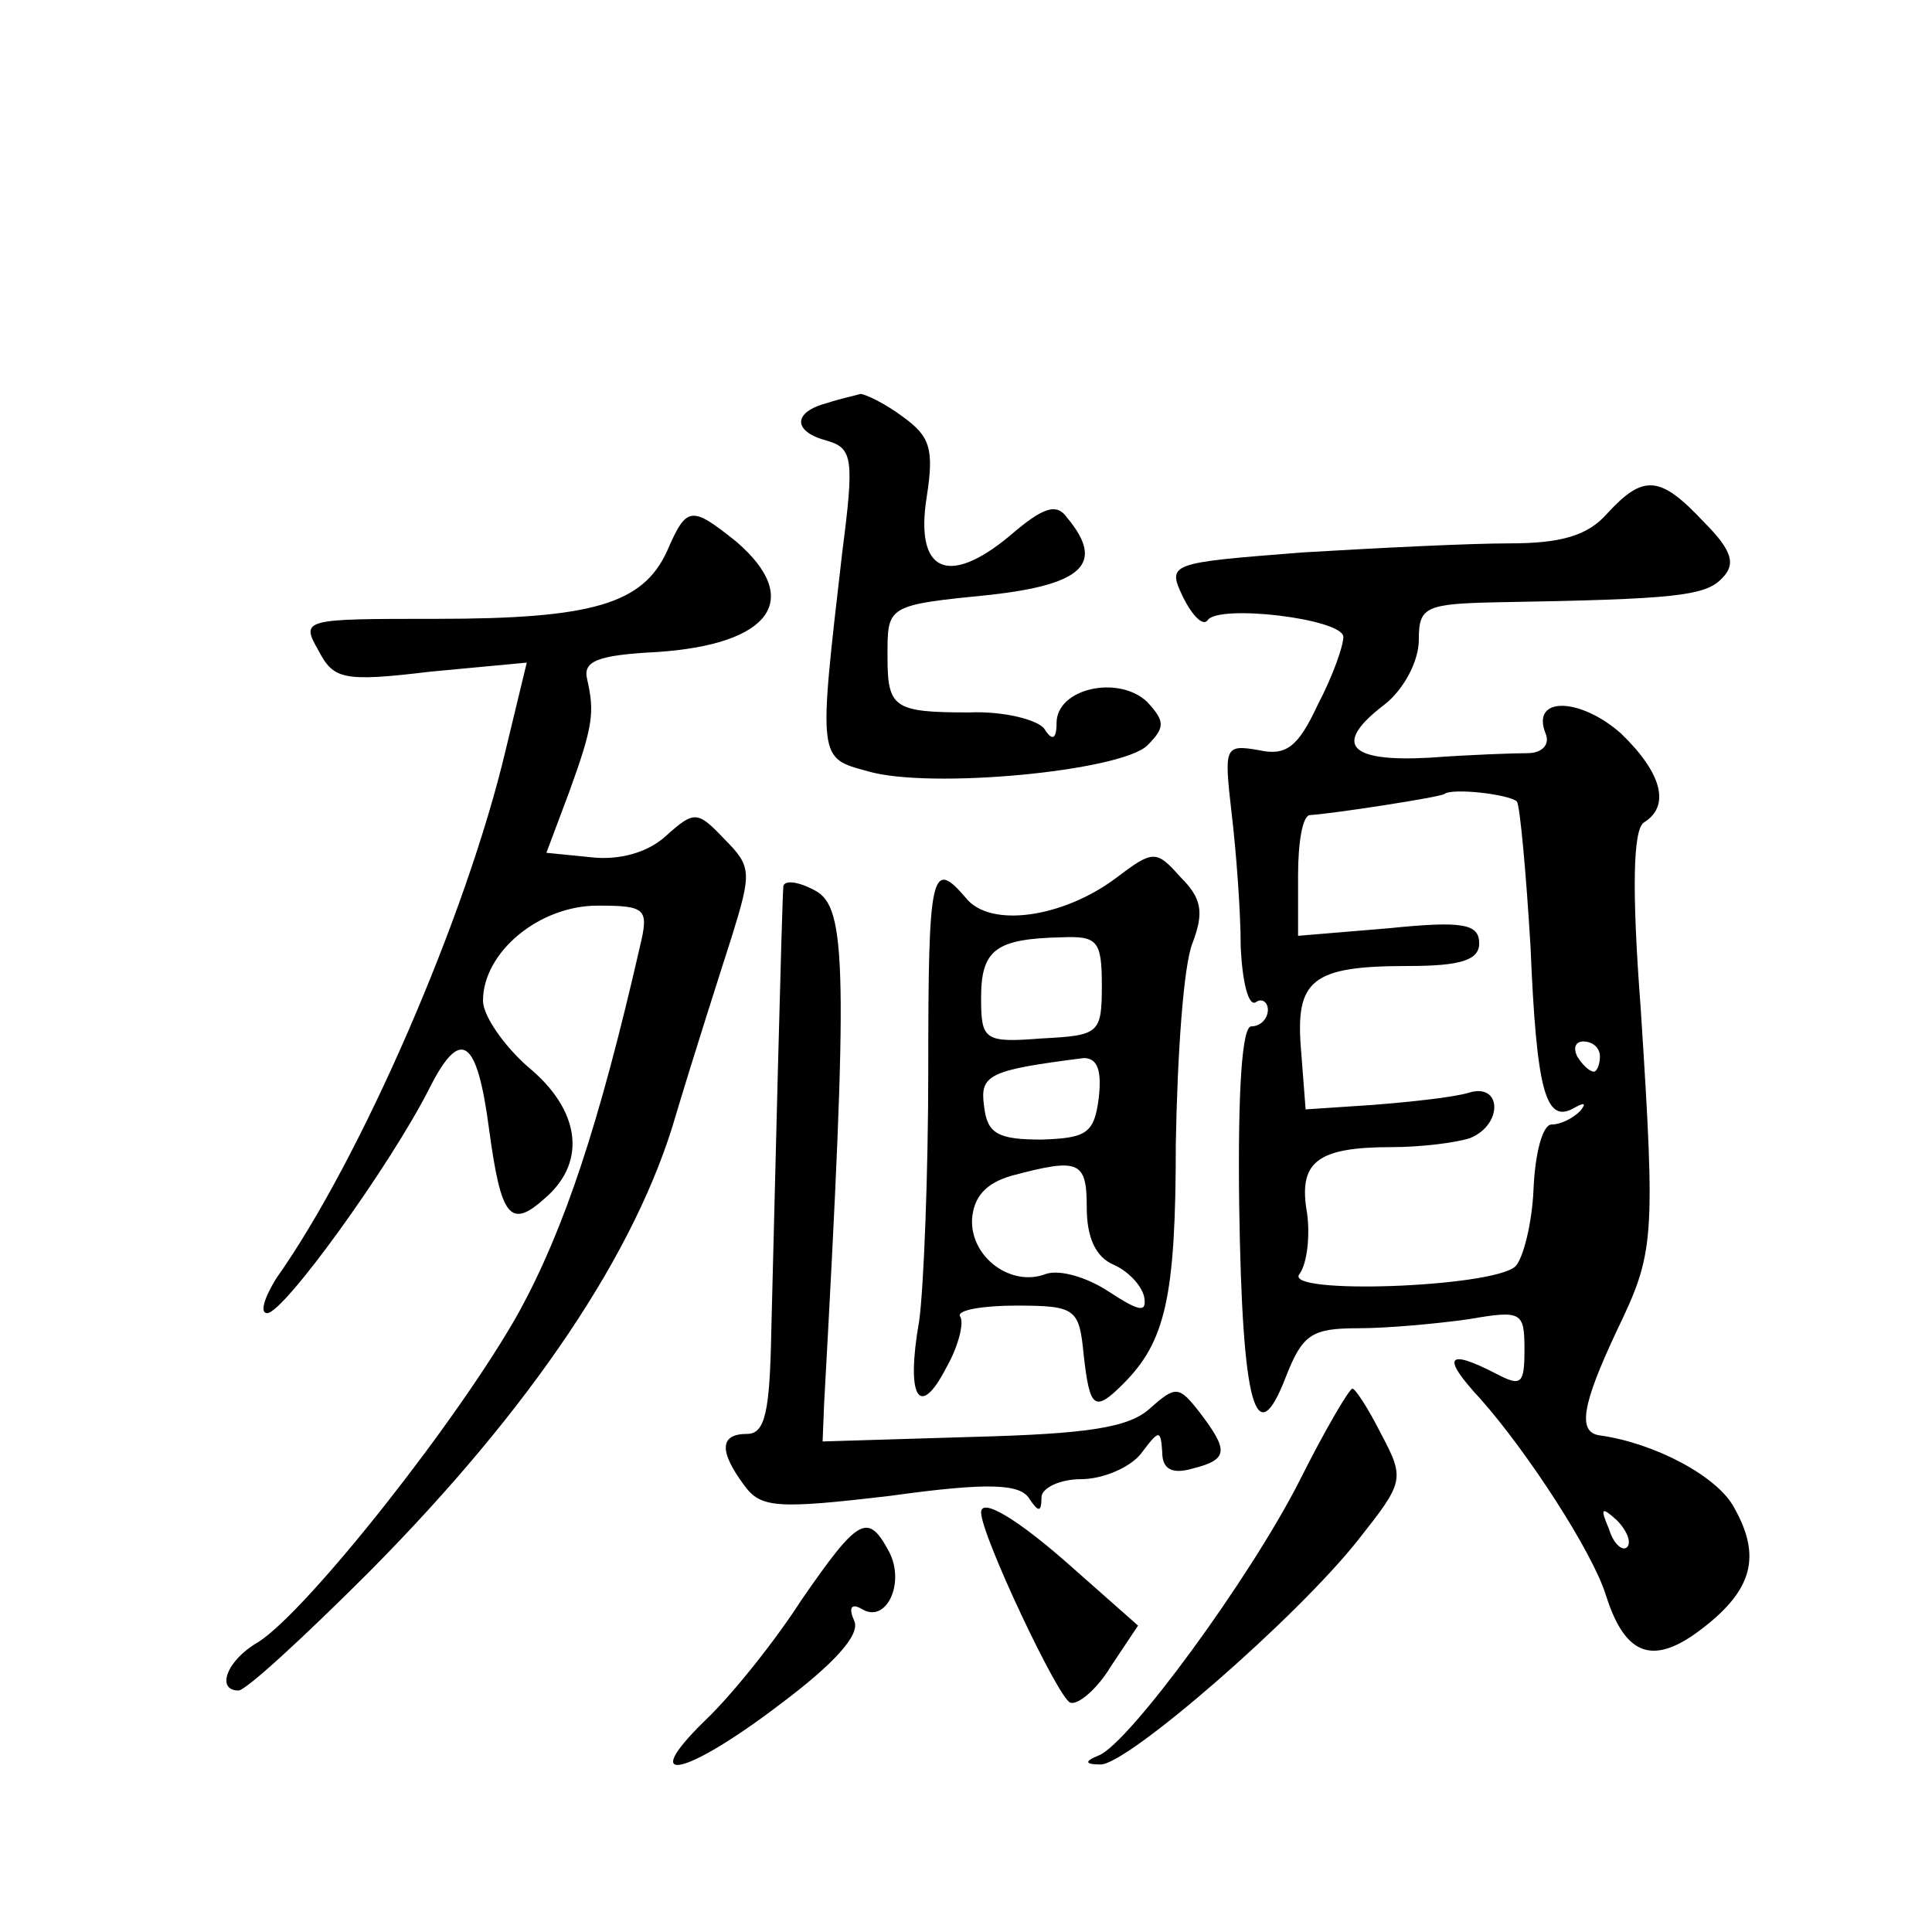 <?xml version="1.0" standalone="no"?>
<!DOCTYPE svg PUBLIC "-//W3C//DTD SVG 20010904//EN"
 "http://www.w3.org/TR/2001/REC-SVG-20010904/DTD/svg10.dtd">
<svg version="1.0" xmlns="http://www.w3.org/2000/svg"
 width="128pt" height="128pt" viewBox="0 0 128 128"
 preserveAspectRatio="xMidYMid meet">
<g transform="translate(0,128) scale(0.1,-0.1)"
fill="#0" stroke="none">
<path d="M548 1013 c-23 -6 -23 -19 0 -25 17 -5 18 -12 10 -74 -16 -138 -16 -136
17 -145 41 -12 167 0 185 17 12 12 12 16 0 29 -19 18 -60 9 -60 -14 0 -11 -3 -12
-8 -4 -4 6 -27 12 -50 11 -50 0 -54 3 -54 37 0 34 -1 34 69 41 61 7 75 21 50 51
-7 10 -16 7 -38 -12 -41 -34 -63 -24 -55 26 5 32 2 40 -16 53 -12 9 -25 15 -28
15 -3 -1 -13 -3 -22 -6z M1065 940 c-13 -15 -31 -20 -65 -20 -26 0 -87 -3 -137
-6 -89 -7 -90 -7 -79 -30 6 -12 13 -19 16 -15 7 11 90 1 90 -11 0 -6 -7 -26 -17
-45 -13 -28 -21 -34 -39 -30 -23 4 -23 2 -18 -42 3 -25 6 -65 6 -88 1 -23 5 -40
10 -37 4 3 8 0 8 -5 0 -6 -5 -11 -11 -11 -6 0 -9 -41 -8 -119 2 -133 11 -165 31
-113 11 28 17 32 48 32 19 0 52 3 73 6 35 6 37 5 37 -20 0 -23 -2 -25 -19 -16 -33
17 -36 11 -10 -17 31 -35 74 -101 83 -130 13 -41 32 -47 65 -21 32 25 38 47 20
79 -11 21 -53 43 -89 48 -15 2 -12 20 11 69 25 52 26 59 16 214 -6 79 -5 118 2
123 18 11 12 33 -15 59 -27 24 -60 25 -50 0 3 -7 -2 -13 -12 -13 -9 0 -38 -1 -65
-3 -54 -3 -64 9 -30 35 13 10 23 29 23 43 0 22 4 24 53 25 116 2 137 4 148 16 9
9 7 18 -12 37 -29 31 -40 32 -64 6z m-60 -191 c2 -3 6 -46 9 -96 4 -96 10 -118
29 -107 7 4 8 3 4 -2 -5 -5 -13 -9 -19 -9 -6 0 -11 -19 -12 -43 -1 -23 -7 -46 -12
-51 -15 -14 -155 -19 -143 -5 5 7 7 25 5 40 -6 34 6 44 56 44 20 0 43 3 52 6 22
9 21 37 -1 30 -10 -3 -38 -6 -63 -8 l-45 -3 -3 39 c-4 47 7 56 71 56 35 0 47 4
47 15 0 13 -11 15 -60 10 l-60 -5 0 40 c0 22 3 40 8 40 16 1 87 12 89 14 5 4 42
0 48 -5z m55 -169 c0 -5 -2 -10 -4 -10 -3 0 -8 5 -11 10 -3 6 -1 10 4 10 6 0 11
-4 11 -10z m18 -325 c-3 -3 -9 2 -12 12 -6 14 -5 15 5 6 7 -7 10 -15 7 -18z M442
915 c-16 -35 -49 -45 -153 -45 -88 0 -90 0 -78 -21 10 -19 16 -21 74 -14 l64 6
-14 -58 c-26 -110 -96 -271 -152 -350 -8 -13 -11 -23 -6 -23 11 0 81 97 107 148
21 42 32 35 40 -26 8 -59 14 -67 38 -45 27 24 22 58 -12 86 -16 14 -30 34 -30 44
0 32 37 63 76 63 32 0 34 -2 28 -27 -27 -118 -50 -187 -80 -242 -39 -70 -140 -198
-173 -219 -21 -12 -28 -32 -13 -32 5 0 44 36 87 79 107 108 177 212 203 303 12
40 29 93 37 118 13 42 13 46 -5 64 -18 19 -20 19 -39 2 -12 -11 -31 -16 -49 -14
l-30 3 15 40 c16 44 17 53 12 75 -3 12 7 16 46 18 76 5 97 35 53 73 -30 24 -33
24 -46 -6z M739 698 c-35 -26 -83 -33 -99 -13 -23 27 -25 17 -25 -113 0 -70 -3
-145 -6 -167 -9 -51 0 -66 18 -31 8 14 12 30 9 34 -2 4 15 7 37 7 40 0 42 -2 45
-33 4 -35 7 -38 26 -19 28 28 35 57 35 159 1 58 5 118 11 133 8 21 6 30 -8 44 -16
18 -18 18 -43 -1z m-9 -71 c0 -32 -2 -33 -40 -35 -38 -3 -40 -1 -40 27 0 32 10
39 53 40 24 1 27 -2 27 -32z m-2 -74 c-3 -24 -8 -27 -38 -28 -29 0 -36 4 -38 22
-3 21 3 24 66 32 9 0 12 -8 10 -26z m-8 -73 c0 -20 6 -33 18 -38 9 -4 18 -13 20
-21 2 -11 -3 -10 -23 3 -15 10 -33 15 -42 12 -23 -9 -50 11 -49 36 1 15 9 24 26
29 45 12 50 10 50 -21z M519 693 c-1 -11 -6 -215 -8 -295 -1 -53 -4 -68 -16 -68
-18 0 -19 -11 -2 -34 11 -15 21 -16 97 -7 65 9 86 8 92 -2 6 -9 8 -9 8 1 0 6 12
12 26 12 15 0 33 8 40 17 12 16 13 16 14 1 0 -11 6 -15 20 -11 24 6 24 12 5 37
-14 18 -16 18 -33 3 -14 -13 -42 -17 -118 -19 l-99 -3 1 25 c16 289 15 329 -6 340
-11 6 -20 7 -21 3z M861 299 c-33 -65 -113 -174 -133 -182 -10 -4 -9 -6 1 -6 17
-1 130 97 171 149 30 38 31 40 15 70 -8 16 -17 30 -19 30 -2 0 -18 -27 -35 -61z
M650 278 c0 -15 51 -123 59 -126 5 -2 18 9 27 24 l18 27 -43 38 c-37 33 -61 47
-61 37z M531 220 c-18 -28 -47 -64 -64 -80 -45 -44 -13 -37 50 11 36 27 53 46 49
55 -4 9 -2 12 5 8 16 -10 29 17 18 38 -14 26 -20 23 -58 -32z"/>
</g>
</svg>
